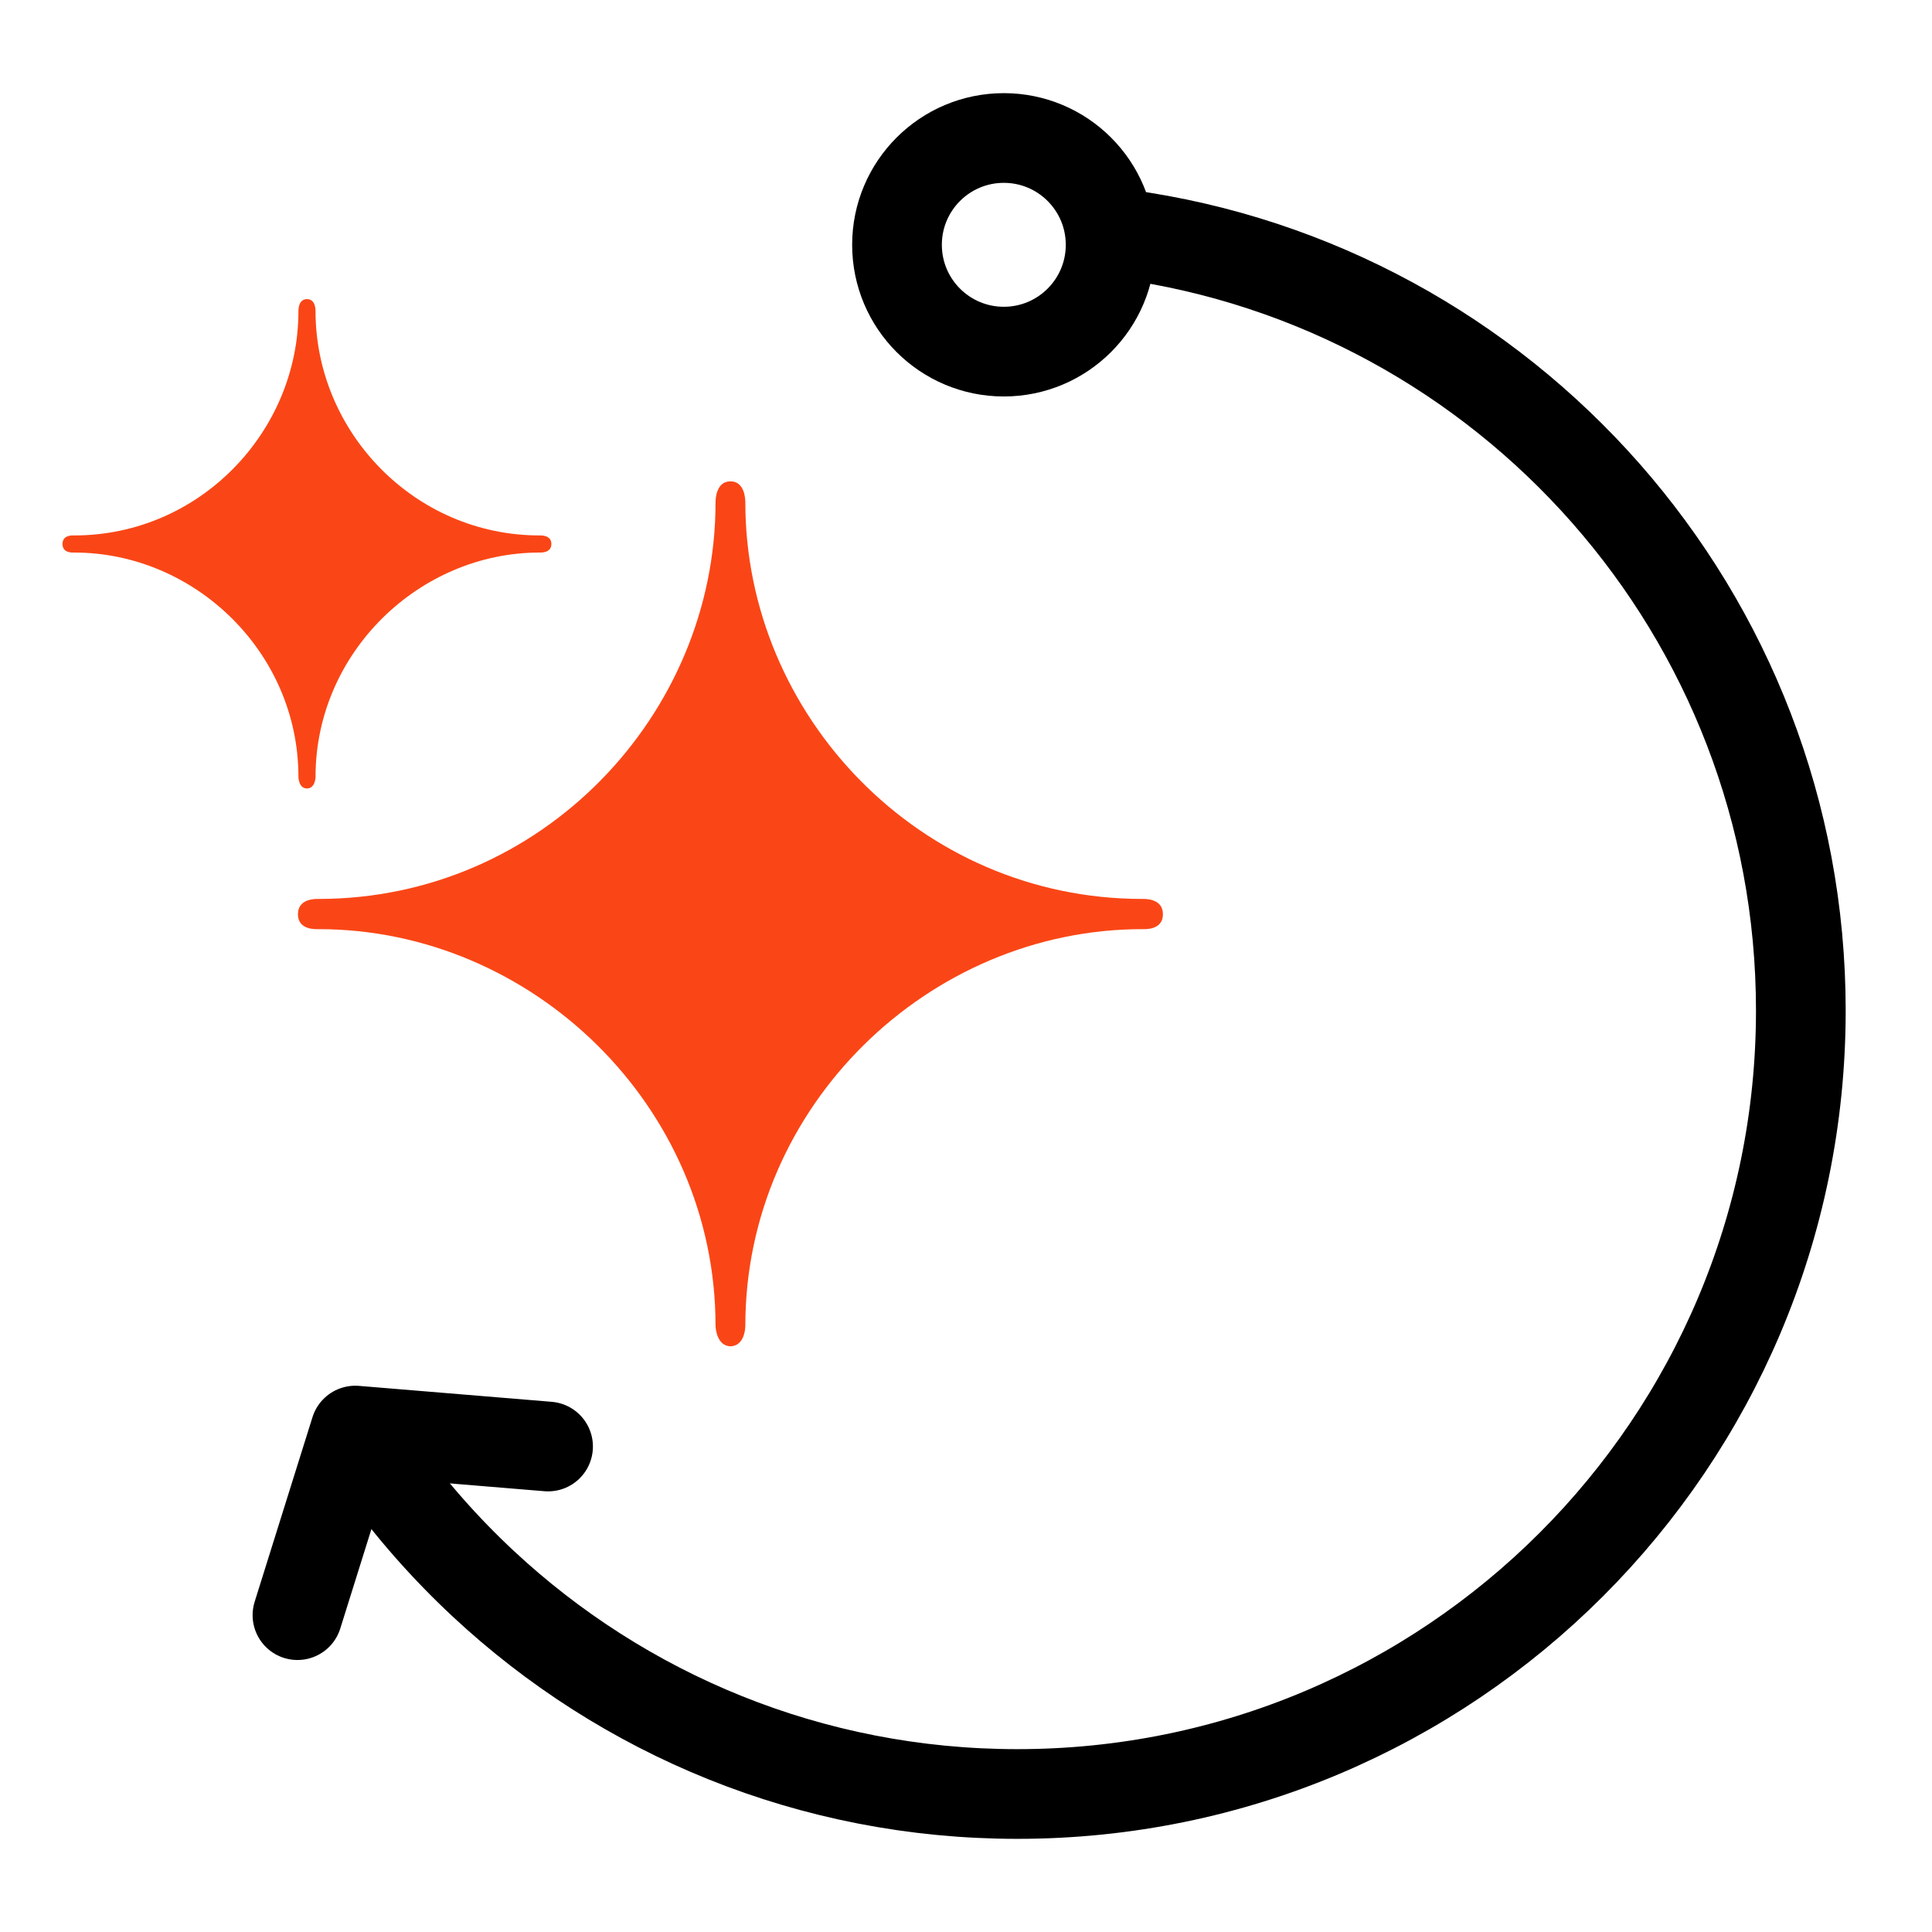 <svg xmlns="http://www.w3.org/2000/svg" fill="none" viewBox="0 0 28 28" height="28" width="28">
<path fill="#FA4616" d="M10.593 19.512C10.396 19.512 10.37 19.263 10.37 19.211C10.37 16.028 7.71 13.466 4.619 13.466C4.586 13.466 4.318 13.485 4.318 13.25C4.318 13.015 4.586 13.028 4.619 13.028C7.841 13.028 10.37 10.368 10.37 7.283C10.37 7.237 10.377 6.976 10.586 6.976C10.795 6.976 10.802 7.237 10.802 7.283C10.802 10.368 13.331 13.028 16.553 13.028C16.586 13.028 16.854 13.015 16.854 13.25C16.854 13.485 16.586 13.466 16.553 13.466C13.462 13.466 10.802 16.028 10.802 19.211C10.802 19.27 10.782 19.512 10.579 19.512H10.593Z"></path>
<path fill="#FA4616" d="M4.449 11.427C4.338 11.427 4.325 11.289 4.325 11.257C4.325 9.453 2.821 8.008 1.076 8.008C1.057 8.008 0.906 8.021 0.906 7.884C0.906 7.747 1.057 7.76 1.076 7.76C2.893 7.76 4.325 6.257 4.325 4.511C4.325 4.485 4.325 4.335 4.449 4.335C4.573 4.335 4.573 4.485 4.573 4.511C4.573 6.257 6.004 7.76 7.821 7.76C7.841 7.76 7.991 7.753 7.991 7.884C7.991 8.015 7.841 8.008 7.821 8.008C6.076 8.008 4.573 9.459 4.573 11.257C4.573 11.289 4.56 11.427 4.449 11.427Z"></path>
<path stroke-linecap="round" stroke-width="1.3" stroke="black" d="M16.292 3.395C21.831 4.15 26.099 8.899 26.099 14.645C26.099 20.916 21.015 26 14.744 26C11.752 26 9.03 24.843 7.002 22.951C6.453 22.439 5.955 21.874 5.516 21.263"></path>
<path stroke-linejoin="round" stroke-linecap="round" stroke-width="1.3" stroke="black" d="M7.943 20.964L5.149 20.733L4.311 23.408"></path>
<ellipse stroke-width="1.3" stroke="black" ry="1.548" rx="1.548" cy="3.548" cx="14.548"></ellipse>
</svg>
